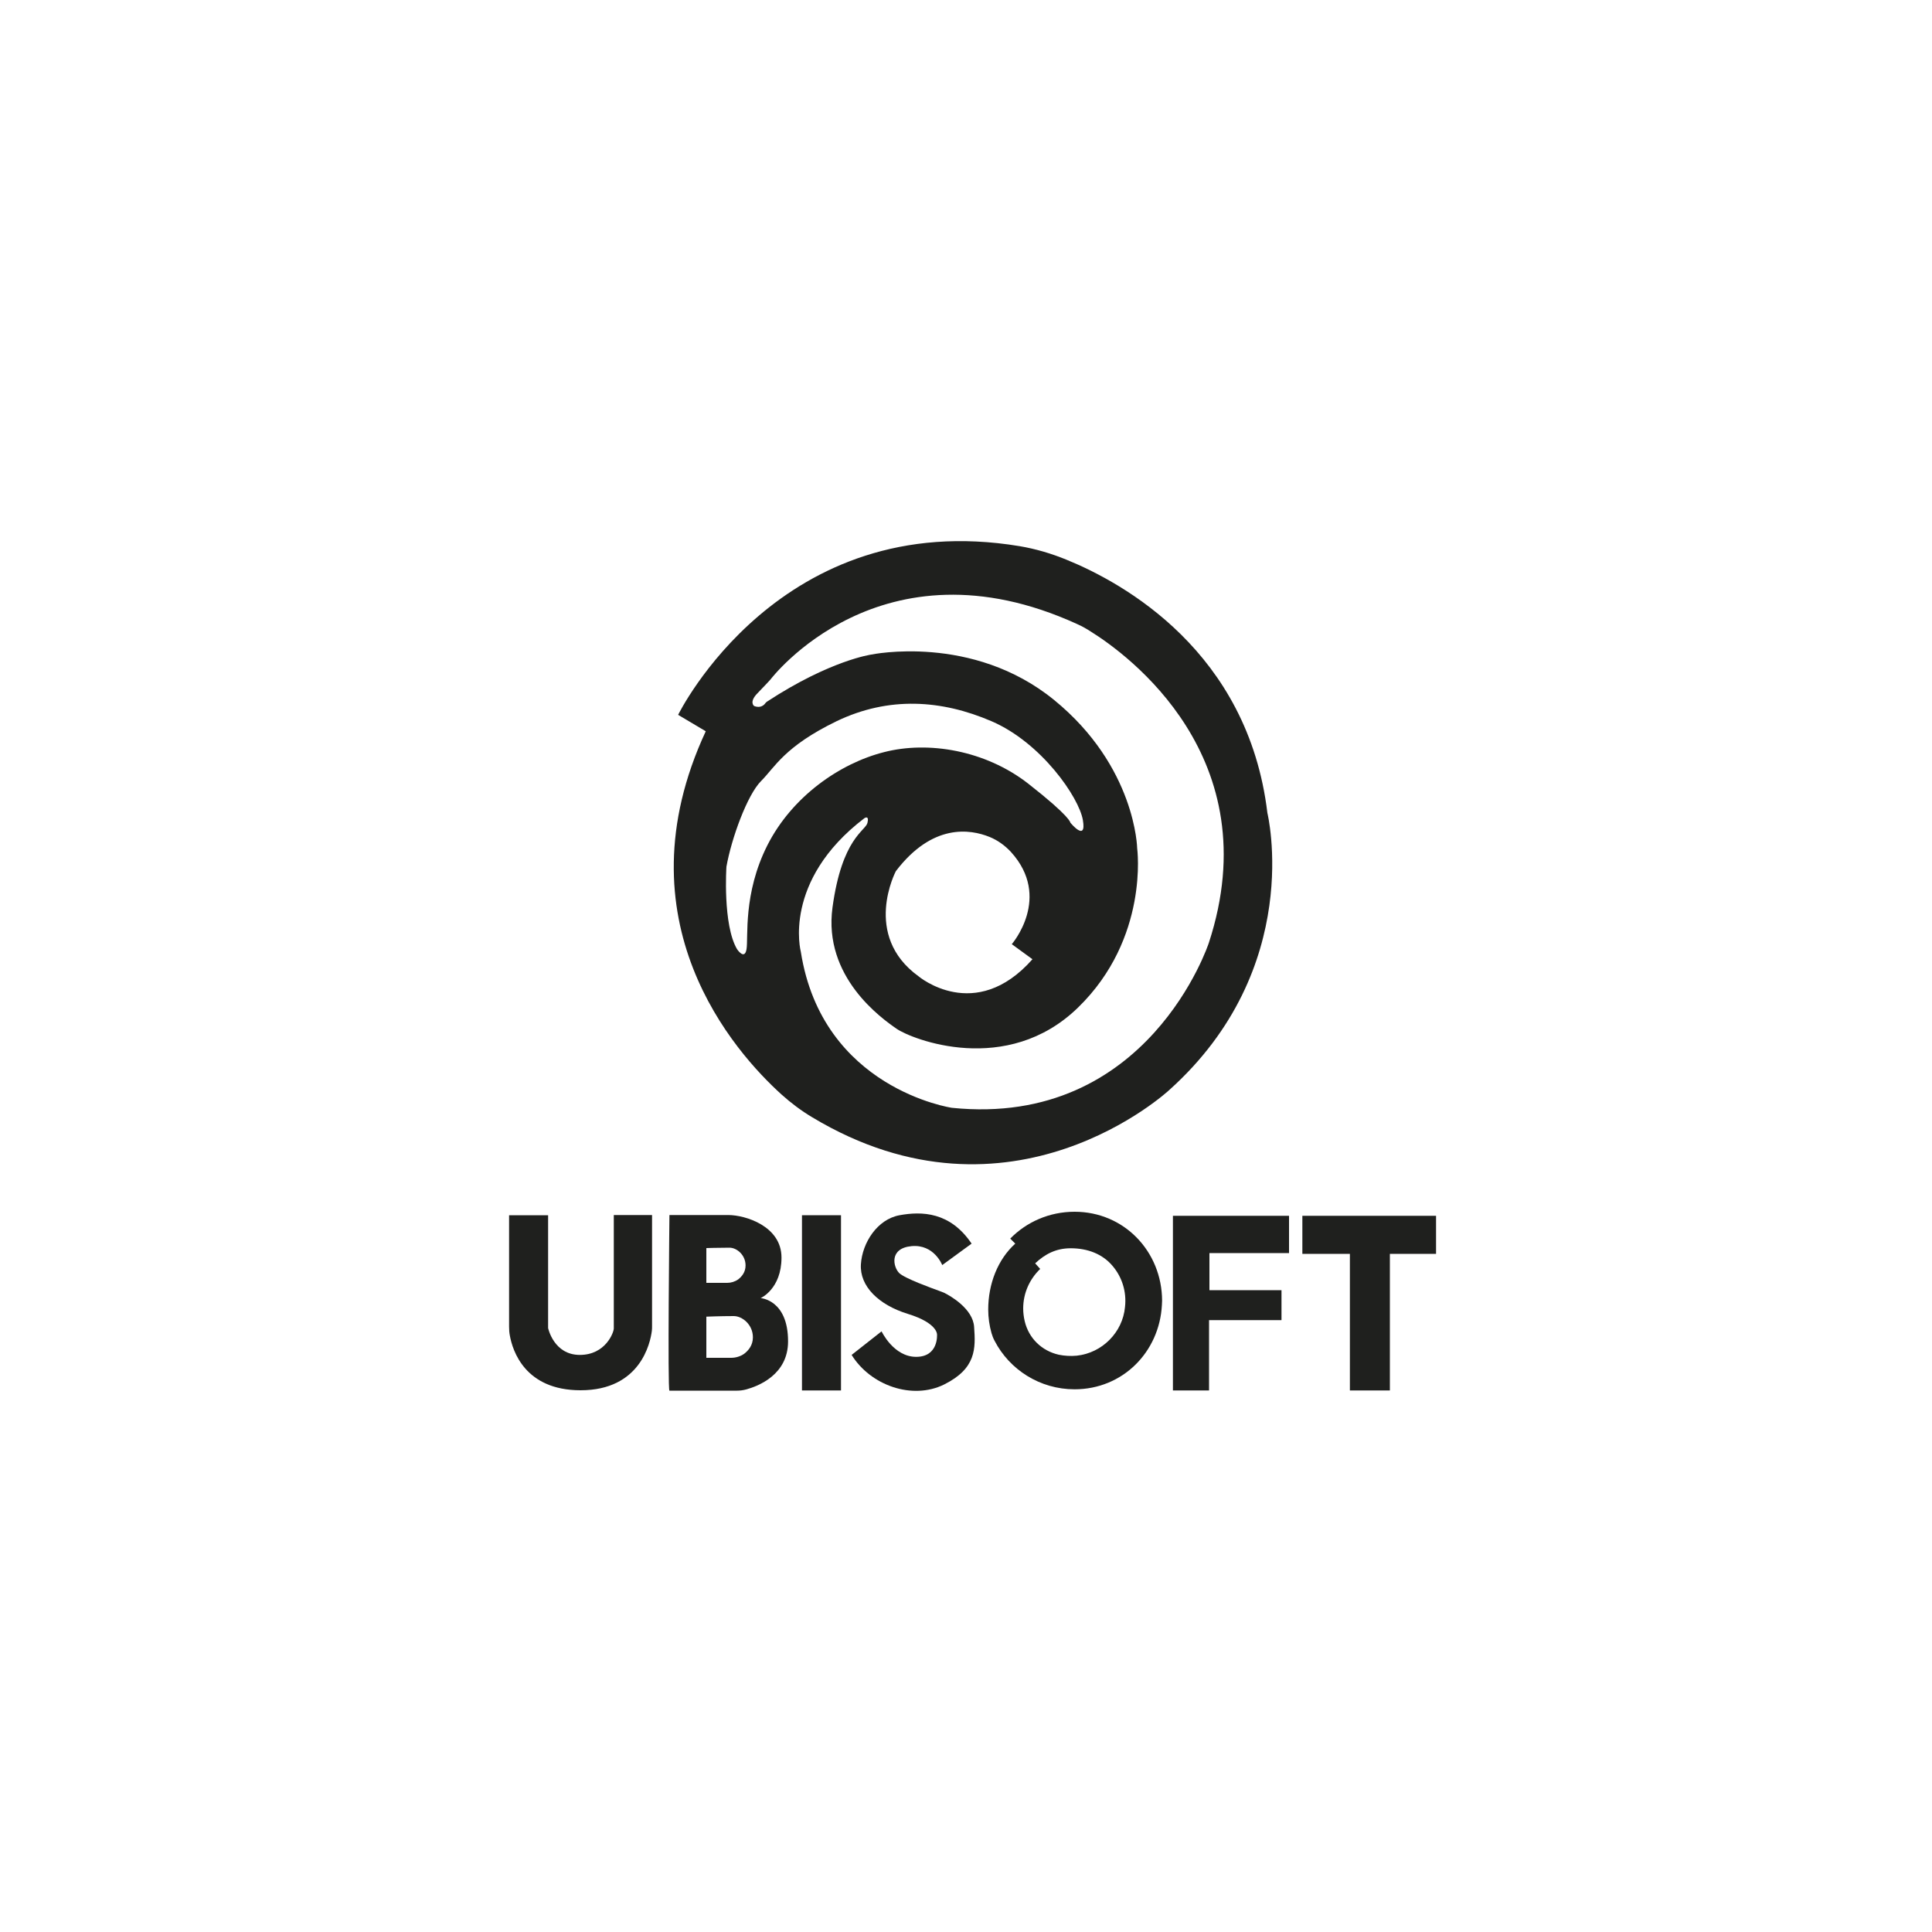 <?xml version="1.0" encoding="UTF-8"?> <svg xmlns="http://www.w3.org/2000/svg" xmlns:xlink="http://www.w3.org/1999/xlink" version="1.1" id="Livello_1" x="0px" y="0px" viewBox="0 0 1000 1000" style="enable-background:new 0 0 1000 1000;" xml:space="preserve"> <style type="text/css"> .st0{fill:#1F201E;} .st1{fill:none;stroke:#000000;stroke-width:0.25;stroke-miterlimit:10;} </style> <g id="XMLID_2_"> <path id="XMLID_17_" class="st0" d="M656,420.8c-10-83.5-74.5-119.1-104-131.1c-7.8-3.2-15.9-5.6-24.2-7 C403.7,262.1,351,370,351,370l14.3,8.5c-45.7,98.3,15.1,166.2,39.2,188c4.9,4.4,10.2,8.4,15.9,11.8c103.1,62,184.8-14.1,184.8-14.1 C675.6,501,656,420.8,656,420.8z M397.2,437.5c-12.7,25.1-9.8,47.9-10.8,53.8c-1,5.9-4.9,0-4.9,0c-7.5-12.7-5.5-42.7-5.5-42.7 c2.6-14.7,10.8-37.2,17.9-44.3c7.2-7.2,12.1-17.9,39.1-31c27.1-13,54.4-11.1,80.2,0c25.8,11.1,45.3,39.4,47.3,51.2 c2,11.7-6.5,1.3-6.5,1.3s0.3-2.9-21.8-20.2c-22.2-17.3-51.8-22.2-74.6-16.3C434.6,395.1,409.9,412.4,397.2,437.5z M534.4,496.5 c-29.7,33.6-59,8.8-59,8.8c-29.3-21.2-11.7-54.4-11.7-54.4c18.9-24.8,38.4-21.8,48.5-17.7c4.2,1.7,7.9,4.4,11,7.7 c21.5,23.6,0.5,47.8,0.5,47.8L534.4,496.5z M625.7,488c0,0-31.3,95.8-133,85.4c0,0-67.1-9.8-78.2-80.8c0,0-9.8-36.5,32.9-69.1 c0,0,2.6-1.8,1.6,2.4c-1,4.2-13.2,7.8-18.1,43.8s25.4,57.4,33.2,62.8c7.8,5.4,57,24.9,93.9-11c36.9-35.9,30.6-82.4,30.6-82.4 s-0.7-42.3-43-76.8s-94.6-23.5-94.6-23.5s-21.2,2.9-53.9,24.3c-0.3,0.2-0.7,0.5-0.9,0.8c-0.6,0.9-2.5,2.9-5.9,1.5c0,0,0,0,0,0 c0,0-2.7-2,1.7-6.5c4.4-4.5,6.8-7.2,6.8-7.2s56.9-75.2,158.7-28.7c2.5,1.1,4.8,2.4,7.1,3.9C583.4,338.6,657.1,392,625.7,488z"></path> <path id="XMLID_5_" class="st0" d="M263.4,629h20.3v58.4c0,0,2.9,13.9,16.4,13.9c13.4,0,17.6-11.7,17.6-13.7c0-2,0-58.7,0-58.7 h19.8v57.5c0,0.8,0,1.6-0.1,2.4c-0.8,6.4-6,30.8-36.9,30.8c-28.8,0-35.2-20.5-36.6-28.3c-0.3-1.5-0.4-3-0.4-4.6V629z"></path> <path id="XMLID_20_" class="st0" d="M393.7,671.9c0,0,10.8-4.7,10.8-21s-18.8-22-27.5-22c-8.7,0-30.5,0-30.5,0s-1,90.9,0,90.9h35 c1.5,0,3.1-0.2,4.6-0.6c6.3-1.7,21.8-7.6,21.8-24.9C407.9,672.7,393.7,671.9,393.7,671.9z M365.6,646c0,0,6.1-0.2,12-0.2 c3.7,0,8.3,3.7,8.3,9.2c0,3.5-2,5.8-3.8,7.2c-1.7,1.2-3.7,1.8-5.7,1.8h-10.8V646z M378.4,702.8h-12.8v-21.3c0,0,7.3-0.3,14.2-0.3 c4.4,0,9.9,4.4,9.9,11c0,4.1-2.3,6.8-4.5,8.5C383.2,702.1,380.8,702.8,378.4,702.8z"></path> <rect id="XMLID_7_" x="415.1" y="629" class="st0" width="20.2" height="90.7"></rect> <path id="XMLID_12_" class="st0" d="M440.8,701.3l15.5-12.2c0,0,6.2,13.2,17.9,13.2c11.7,0,10.8-11.6,10.8-11.6s0.3-5.9-15-10.6 c-15.3-4.7-25.1-14.4-24.4-25.7c0.7-11.2,8.5-23.3,20-25.4s26.2-1.8,37.3,14.7l-15.2,11.1c0,0-4.2-10.9-15.9-9.8 c-11.7,1.1-9.5,10.8-6.4,13.9c2.8,2.8,17.3,8,20.6,9.2c0.5,0.2,2.1,0.8,2.6,1c3.3,1.6,15,8.3,15.6,17.7 c0.8,11.2,1.1,21.5-15.5,29.8C472.1,724.8,450.5,717,440.8,701.3z"></path> <polyline id="XMLID_1_" class="st0" points="663.3,683.3 625.8,683.3 625.8,719.7 607.1,719.7 607.1,629.3 667.2,629.3 667.2,648.6 626,648.6 626,667.8 663.3,667.8 "></polyline> <polygon id="XMLID_6_" class="st0" points="698.7,719.7 698.7,649 674.1,649 674.1,629.3 743.3,629.3 743.3,649 719.4,649 719.4,719.7 700.4,719.7 "></polygon> <path id="XMLID_9_" class="st0" d="M556.2,627.2c-13.1,0-24.9,5.3-33.3,13.9l2.6,2.6c-9.1,8.2-14,20.9-14,34.1 c0,4.2,0.6,8.3,1.7,12.2c0.4,1.4,0.9,2.7,1.6,4c7.7,14.9,23.4,25.1,41.4,25.1c24.9,0,43.9-19.3,45.2-43.6c0-0.8,0.1-1.5,0.1-2.3 C601.4,647.8,581.9,627.2,556.2,627.2z M557.3,701.7c-3.2,0.3-6.3,0.1-9.3-0.5c-8.8-2-15.5-8.5-17.6-17.3c-0.5-2.1-0.8-4.4-0.8-6.6 c0-8.1,3.4-15.3,8.8-20.5l-2.6-2.9c5.1-4.8,10.8-7.8,18.4-7.8c8.8,0,16.6,3,21.8,9.3c4.7,5.6,7.2,13.1,6.3,21.1 C581.1,689.6,570.5,700.3,557.3,701.7z"></path> <line id="XMLID_3_" class="st0" x1="663.3" y1="682.3" x2="663.3" y2="669"></line> <path id="XMLID_8_" class="st1" d="M256.7,719.7"></path> </g> </svg> 